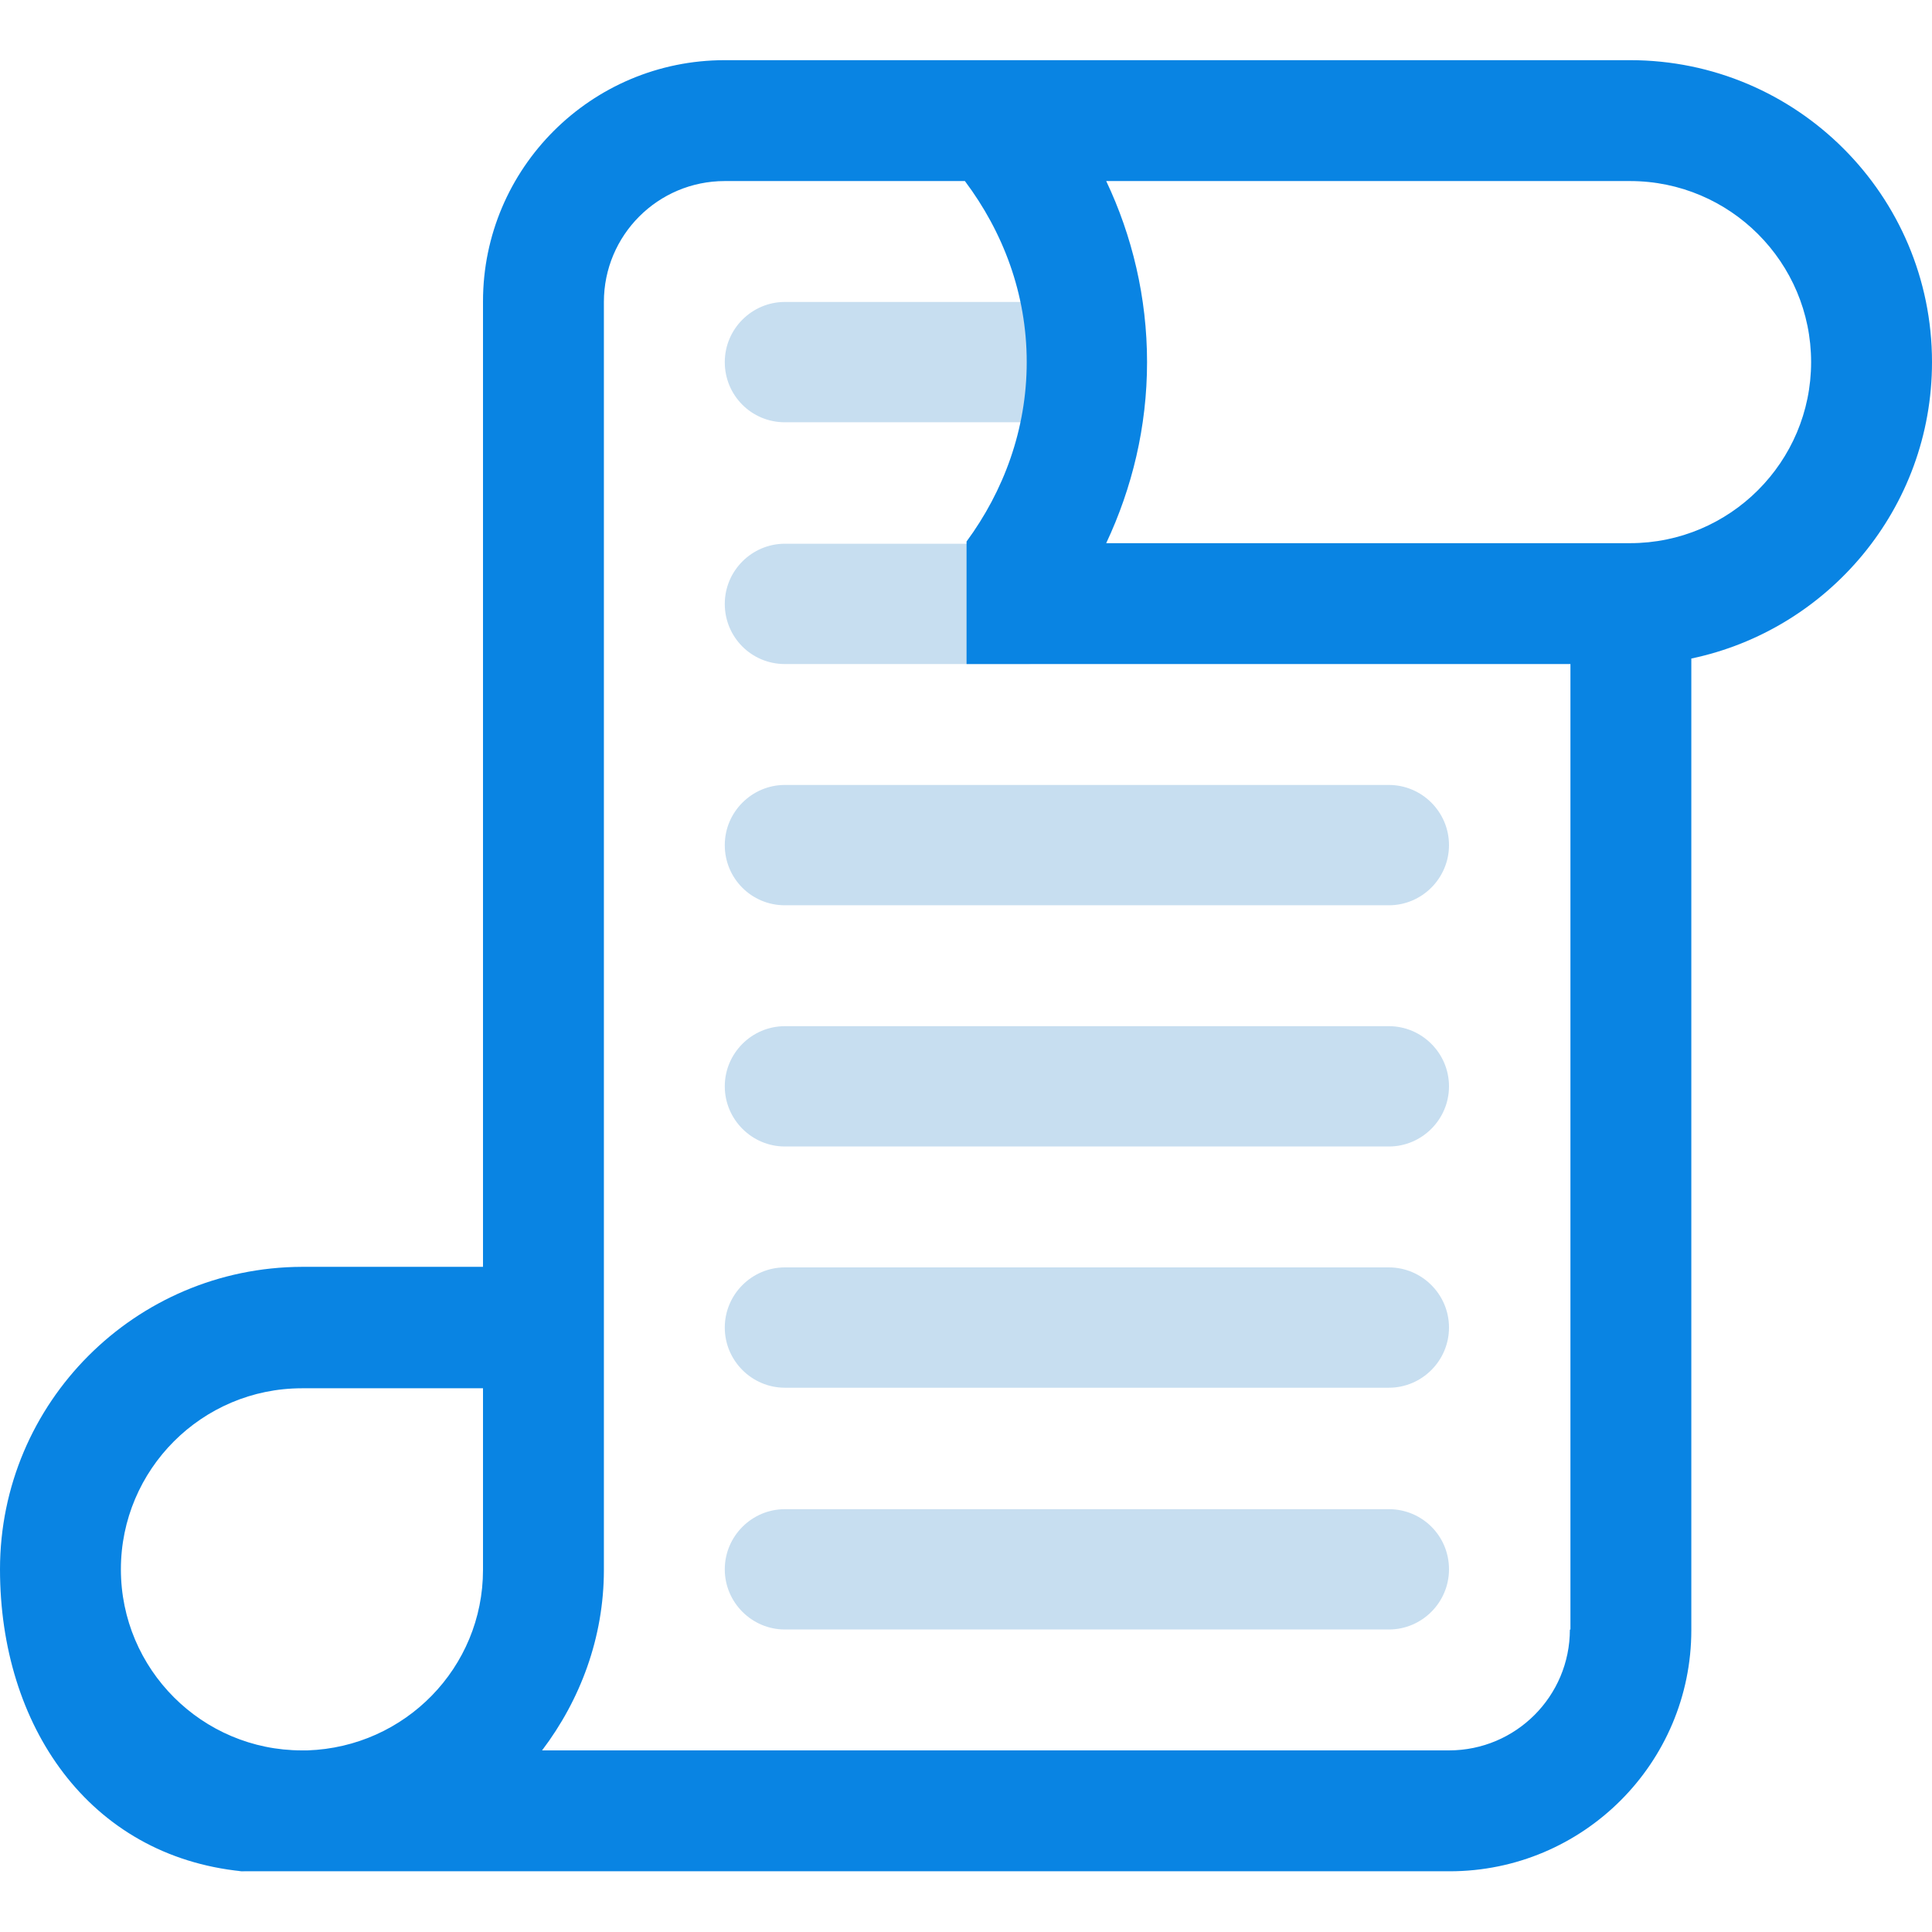 <?xml version="1.0" encoding="utf-8"?>
<!-- Generator: Adobe Illustrator 23.0.1, SVG Export Plug-In . SVG Version: 6.00 Build 0)  -->
<svg version="1.1" id="レイヤー_1" xmlns="http://www.w3.org/2000/svg" xmlns:xlink="http://www.w3.org/1999/xlink" x="0px"
	 y="0px" viewBox="0 0 35 35" style="enable-background:new 0 0 35 35;" xml:space="preserve">
<style type="text/css">
	.st0{fill:#C7DEF0;}
	.st1{fill:#0984E3;}
</style>
<g>
	<g>
		<g>
			<path class="st0" d="M4.38,33.9C4.19,33.92,4.56,33.9,4.38,33.9L4.38,33.9z M14.22,7.65h4.38c0.6,0,1.09-0.49,1.09-1.09
				s-0.49-1.09-1.09-1.09h-4.38c-0.6,0-1.09,0.49-1.09,1.09S13.61,7.65,14.22,7.65z M14.22,12.03h4.38c0.6,0,1.09-0.49,1.09-1.09
				s-0.49-1.09-1.09-1.09h-4.38c-0.6,0-1.09,0.49-1.09,1.09C13.13,11.54,13.61,12.03,14.22,12.03z M14.22,16.4h10.94
				c0.6,0,1.09-0.49,1.09-1.09s-0.49-1.09-1.09-1.09H14.22c-0.6,0-1.09,0.49-1.09,1.09C13.13,15.91,13.61,16.4,14.22,16.4z
				 M25.16,18.59H14.22c-0.6,0-1.09,0.49-1.09,1.09c0,0.6,0.49,1.09,1.09,1.09h10.94c0.6,0,1.09-0.49,1.09-1.09
				C26.25,19.08,25.76,18.59,25.16,18.59z M25.16,22.96H14.22c-0.6,0-1.09,0.49-1.09,1.09c0,0.6,0.49,1.09,1.09,1.09h10.94
				c0.6,0,1.09-0.49,1.09-1.09C26.25,23.45,25.76,22.96,25.16,22.96z M25.16,27.34H14.22c-0.6,0-1.09,0.49-1.09,1.09
				c0,0.6,0.49,1.09,1.09,1.09h10.94c0.6,0,1.09-0.49,1.09-1.09C26.25,27.82,25.76,27.34,25.16,27.34z"/>
		</g>
	</g>
	<path class="st1" d="M29.53,1.09H13.13c-2.42,0-4.38,1.96-4.38,4.37v17.49H5.47C2.45,22.96,0,25.41,0,28.43
		c0,2.83,1.61,5.19,4.38,5.47h21.88c2.42,0,4.38-1.96,4.38-4.37v-17.6C33.12,11.41,35,9.21,35,6.56C35,3.54,32.55,1.09,29.53,1.09z
		 M2.19,28.43c0-1.81,1.47-3.28,3.28-3.28h3.28v3.29c0,1.77-1.41,3.21-3.18,3.27H5.47C3.66,31.71,2.19,30.24,2.19,28.43z
		 M28.44,29.52c0,1.21-0.98,2.19-2.19,2.19H9.82c0.69-0.91,1.12-2.04,1.12-3.27V5.47c0-1.21,0.98-2.19,2.19-2.19h4.35
		c0.69,0.92,1.12,2.04,1.12,3.28c0,1.22-0.42,2.34-1.09,3.25v2.22h10.94V29.52z M29.53,9.84h-9.49c0.47-1,0.74-2.11,0.74-3.28
		s-0.27-2.29-0.74-3.28h9.49c1.81,0,3.28,1.47,3.28,3.28S31.34,9.84,29.53,9.84z"/>
</g>
</svg>

